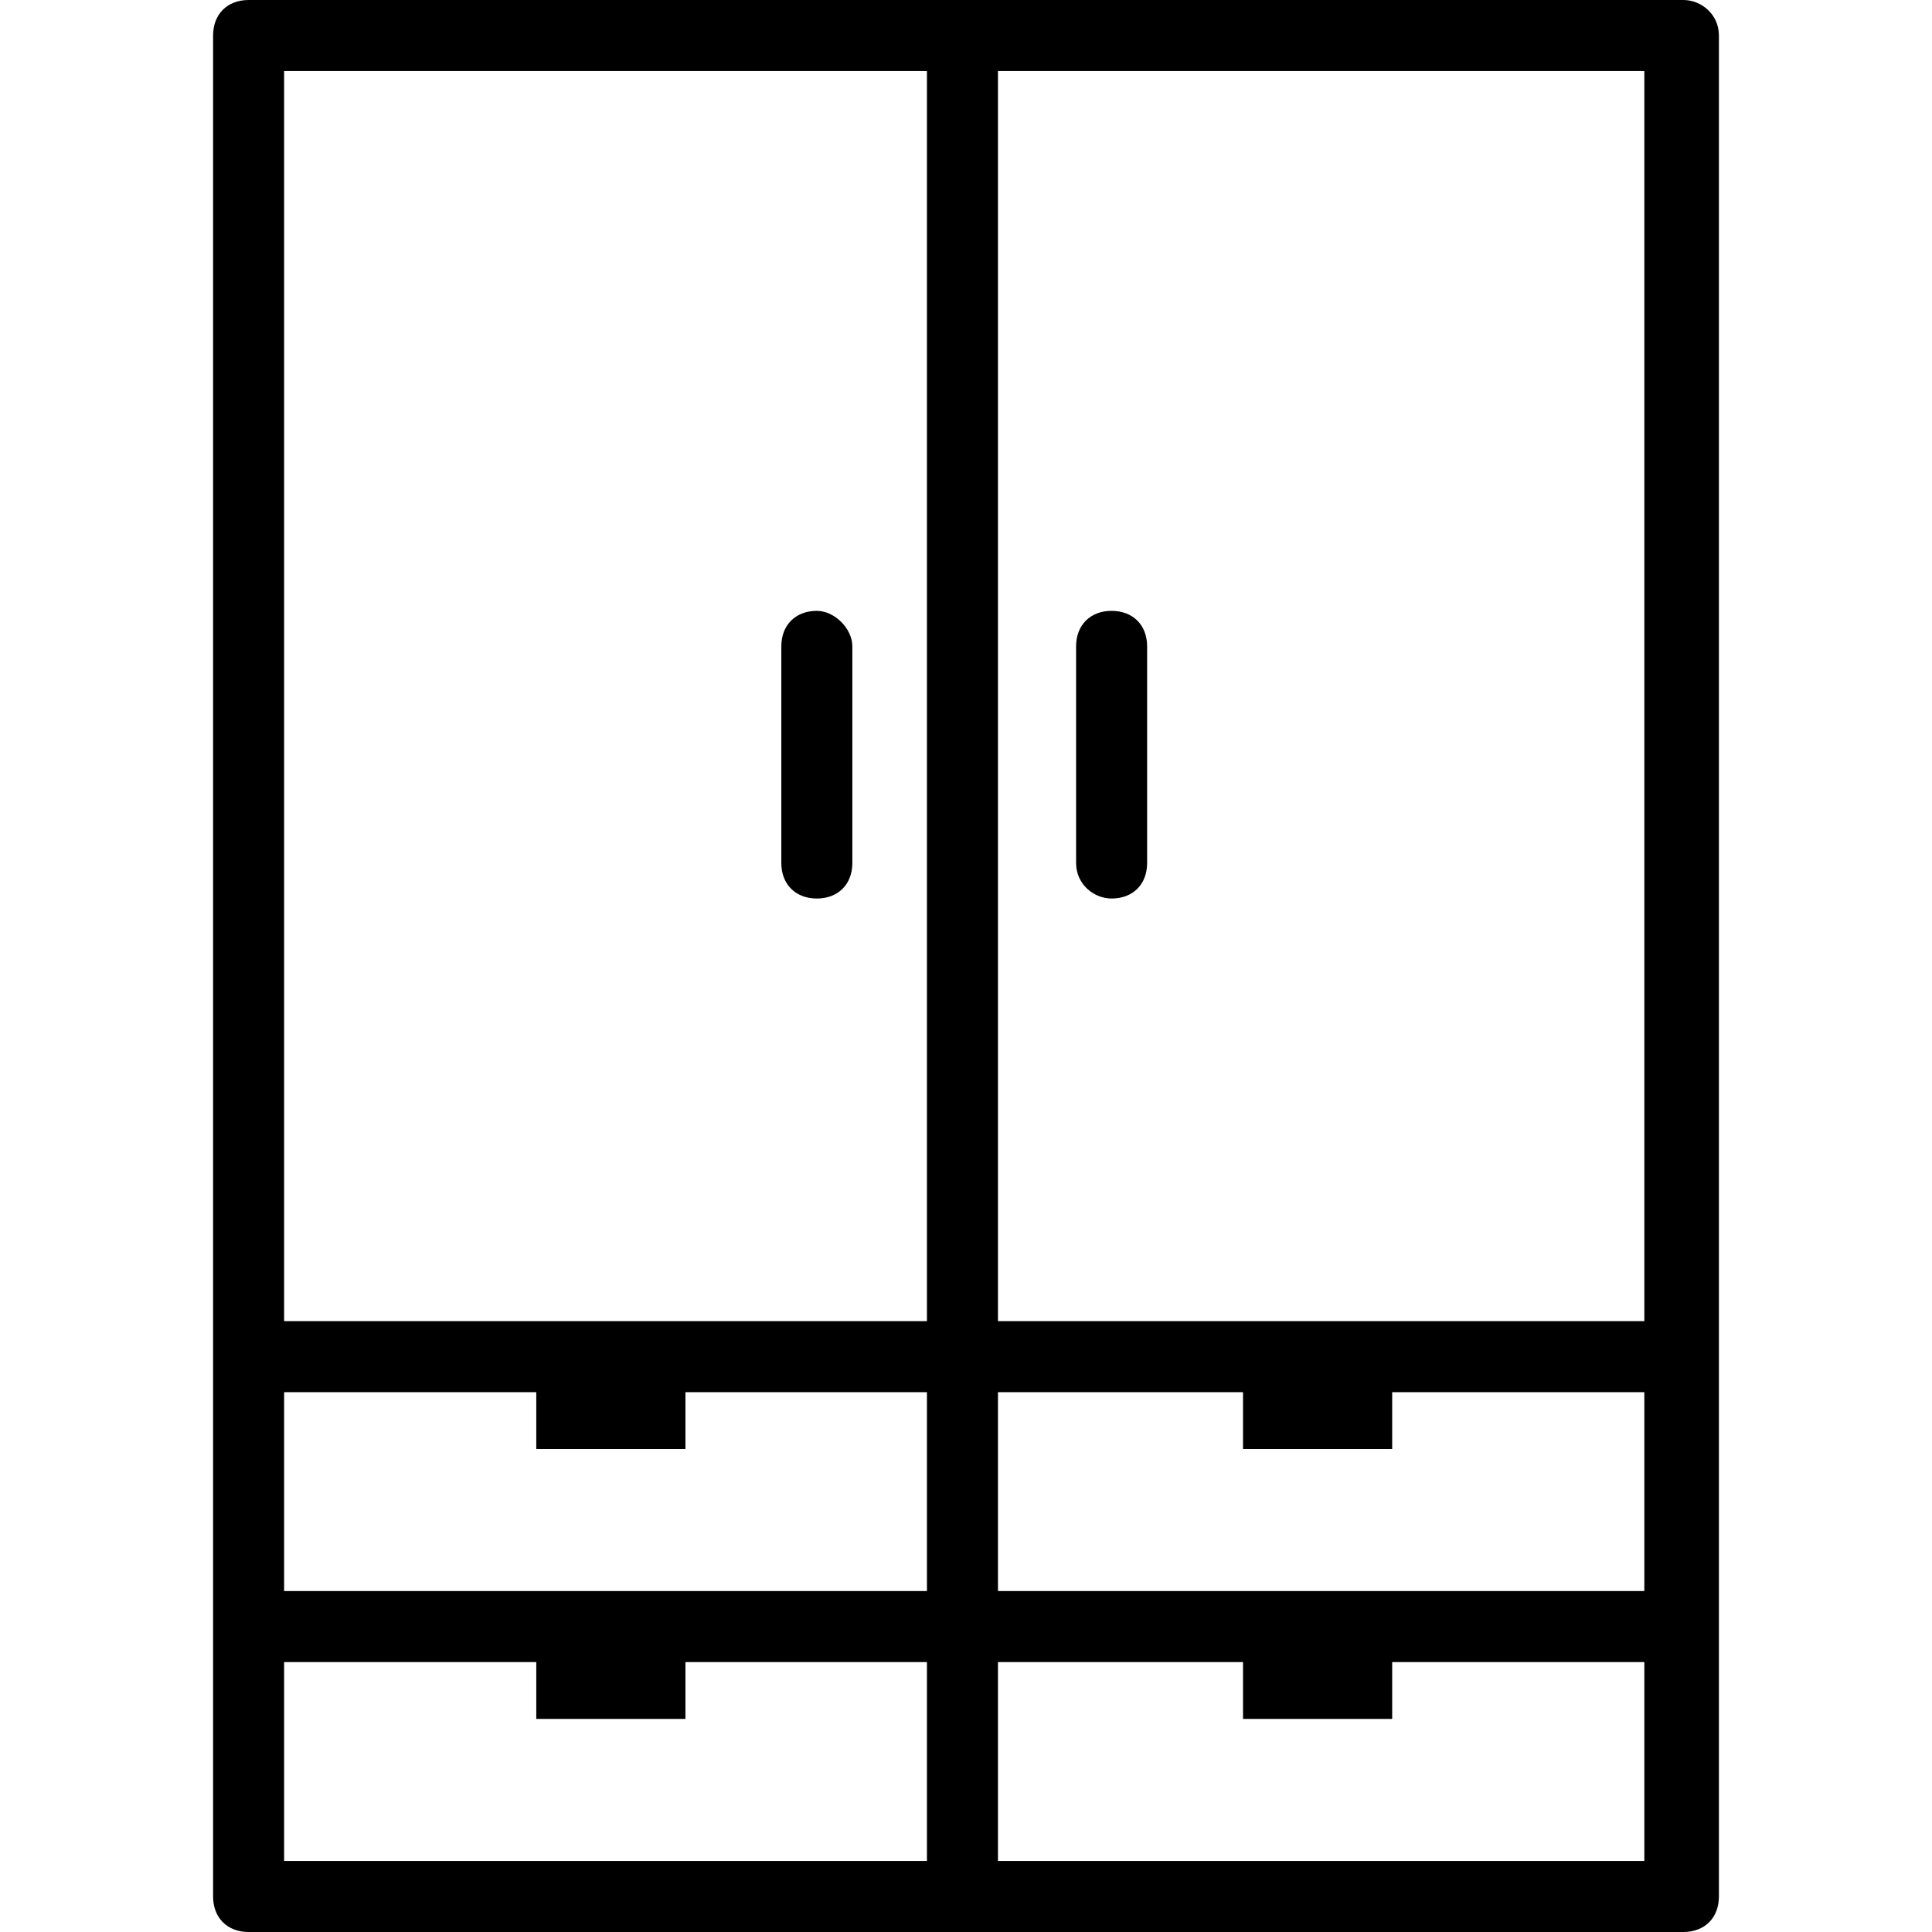 <?xml version="1.0" encoding="UTF-8"?> <!-- Generator: Adobe Illustrator 19.0.0, SVG Export Plug-In . SVG Version: 6.00 Build 0) --> <svg xmlns="http://www.w3.org/2000/svg" xmlns:xlink="http://www.w3.org/1999/xlink" version="1.1" id="Capa_1" x="0px" y="0px" viewBox="0 0 435.2 435.2" style="enable-background:new 0 0 435.2 435.2;" xml:space="preserve"> <g> <g> <path d="M379.2,0H56c-4.8,0-8,3.2-8,8v297.6v60.8v60.8c0,4.8,3.2,8,8,8h323.2c4.8,0,8-3.2,8-8v-60.8v-60.8V8 C387.2,3.2,383.2,0,379.2,0z M224.8,16h145.6v281.6H224.8V16z M224.8,313.6H280v12.8h33.6v-12.8h56.8v44.8H224.8V313.6z M208.8,419.2H64v-44.8h56.8v12.8h33.6v-12.8h54.4V419.2z M208.8,358.4H64v-44.8h56.8v12.8h33.6v-12.8h54.4V358.4z M208.8,297.6 H64V16h144.8V297.6z M224.8,419.2v-44.8H280v12.8h33.6v-12.8h56.8v44.8H224.8z"></path> </g> </g> <g> <g> <path d="M184,137.6c-4.8,0-8,3.2-8,8v48.8c0,4.8,3.2,8,8,8c4.8,0,8-3.2,8-8v-48.8C192,141.6,188,137.6,184,137.6z"></path> </g> </g> <g> <g> <path d="M250.4,137.6c-4.8,0-8,3.2-8,8v48.8c0,4.8,4,8,8,8c4.8,0,8-3.2,8-8v-48.8C258.4,140.8,255.2,137.6,250.4,137.6z"></path> </g> </g> <g> </g> <g> </g> <g> </g> <g> </g> <g> </g> <g> </g> <g> </g> <g> </g> <g> </g> <g> </g> <g> </g> <g> </g> <g> </g> <g> </g> <g> </g> </svg> 